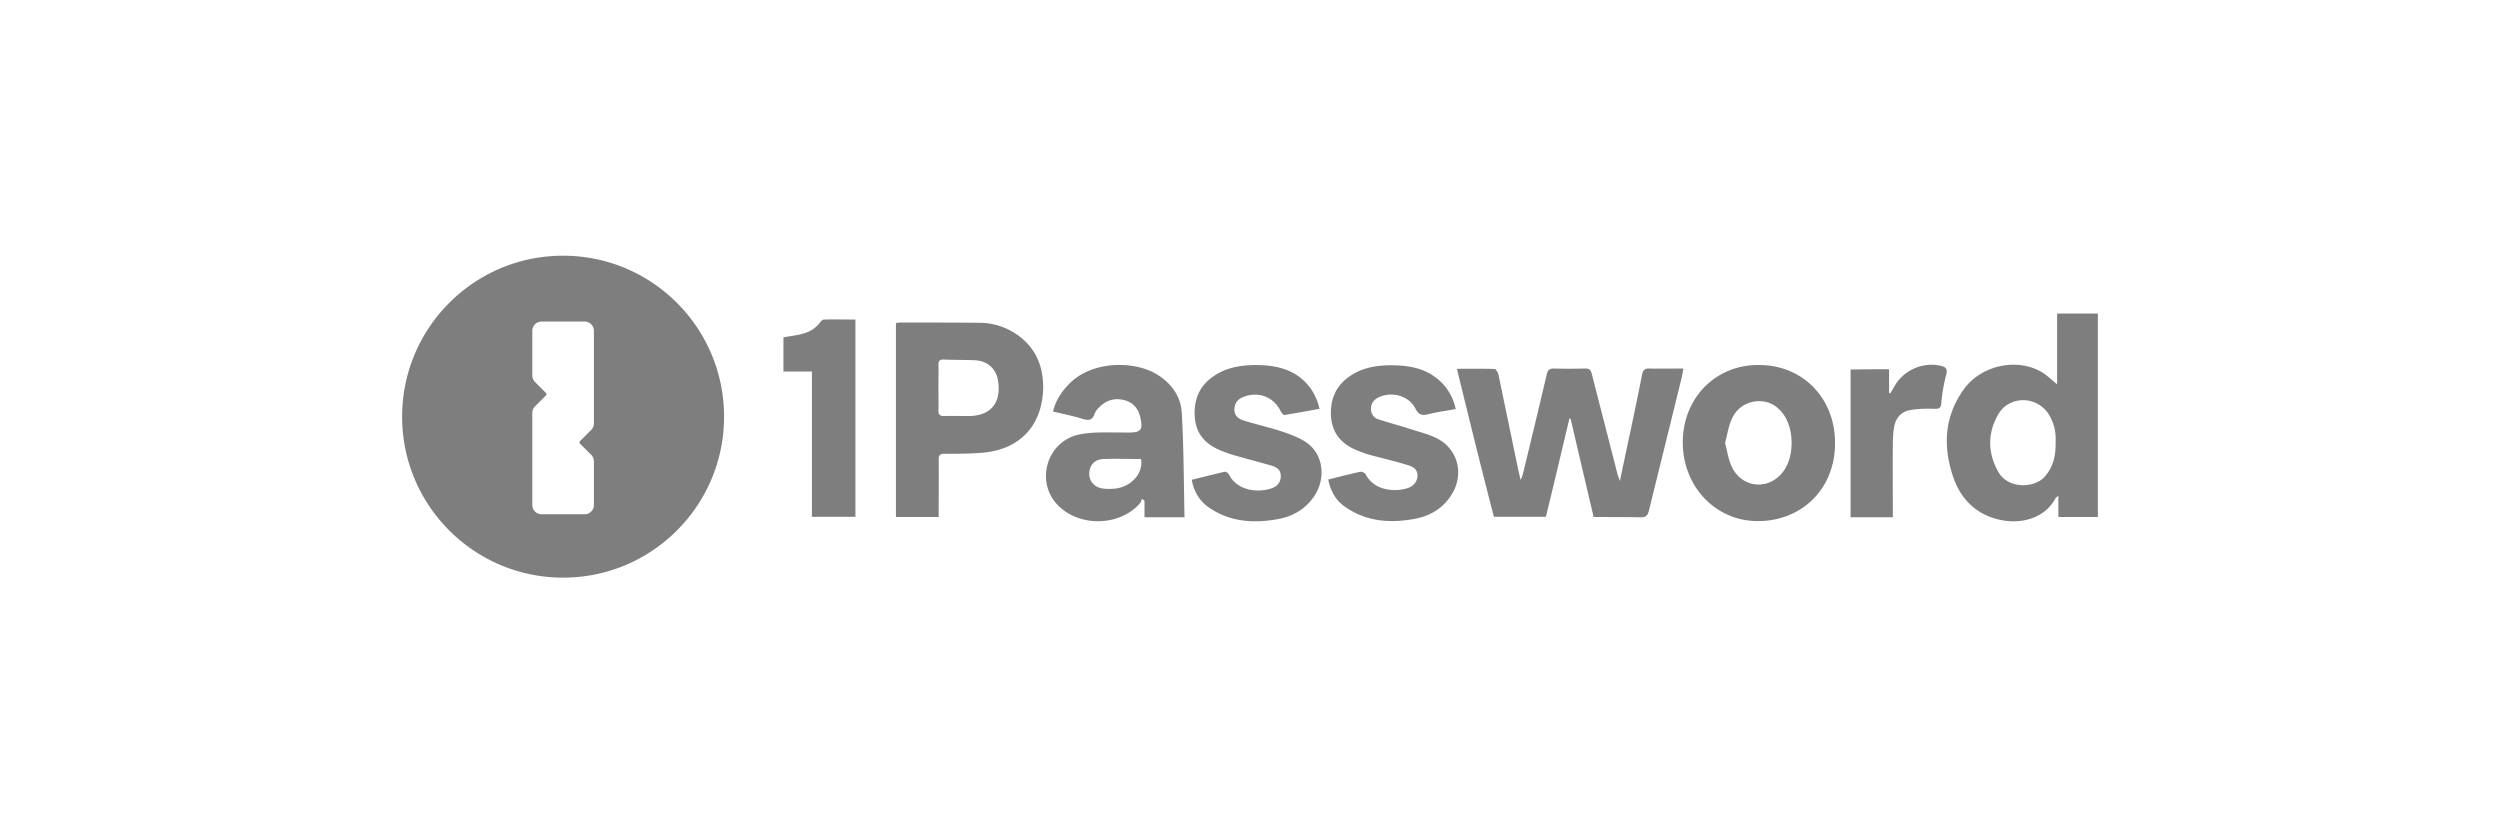 <svg xmlns="http://www.w3.org/2000/svg" width="180" height="60" fill="none" viewBox="0 0 180 60"><path fill="#7e7e7e" fill-rule="evenodd" d="M40.543 41.59c6.4 0 11.59-5.19 11.59-11.59s-5.19-11.59-11.59-11.59S28.953 23.6 28.953 30s5.19 11.59 11.59 11.59m2.219-17.766v6.656c0 .178-.07.35-.197.475l-.8.8a.135.135 0 0 0 0 .19l.8.8a.67.67 0 0 1 .197.475v3.134a.67.67 0 0 1-.672.673h-3.093a.67.67 0 0 1-.672-.673v-6.62c0-.179.07-.35.197-.476l.782-.782a.135.135 0 0 0 0-.19l-.782-.782a.67.67 0 0 1-.197-.476v-3.204c0-.372.3-.673.672-.673h3.093c.37 0 .672.301.672.673" clip-rule="evenodd"/><path fill="#7e7e7e" d="M104.896 26.552c.954 0 1.836-.018 2.718.018.09 0 .234.234.27.378l1.404 6.75c.054.252.108.486.198.864.09-.234.144-.324.162-.432a830 830 0 0 0 1.71-7.146c.072-.342.198-.468.558-.45.738.018 1.458.018 2.196 0 .324-.018.432.108.504.414.612 2.412 1.242 4.824 1.854 7.236.036.108.072.216.162.45.27-1.278.504-2.412.756-3.564.288-1.368.576-2.754.846-4.122.072-.324.216-.432.54-.414.792.018 1.584 0 2.43 0-.054.288-.09.522-.144.738-.774 3.168-1.566 6.336-2.34 9.504-.09.36-.234.468-.594.468-1.116-.018-2.25-.018-3.384-.018-.558-2.376-1.116-4.734-1.656-7.074-.036 0-.054-.018-.09-.018-.558 2.358-1.116 4.716-1.692 7.074h-3.744c-.918-3.528-1.782-7.056-2.664-10.656M148.112 22.574v5.094c-.27-.216-.522-.45-.774-.648-1.728-1.332-4.607-.864-5.957 1.026s-1.494 3.96-.81 6.12c.504 1.62 1.566 2.79 3.257 3.222 1.602.414 3.402-.036 4.176-1.53.018-.036.072-.054.198-.162v1.53h2.844V22.574zm-.108 9.252c.018.972-.162 1.782-.774 2.484-.756.864-2.645.9-3.347-.324-.774-1.368-.792-2.79-.018-4.14.791-1.386 2.807-1.368 3.653 0 .396.63.522 1.332.486 1.98M73.345 24.176a4.8 4.8 0 0 0-2.898-.936c-1.873-.018-3.745-.018-5.617-.018-.108 0-.198.018-.323.036v13.968h3.078v-.504c0-1.206.018-2.43 0-3.636 0-.306.09-.414.414-.414.9 0 1.8 0 2.7-.072 2.718-.216 4.338-1.944 4.41-4.644.017-1.548-.504-2.844-1.764-3.78m-3.582 5.778c-.595 0-1.189-.018-1.8 0-.288 0-.396-.09-.396-.396.018-.558 0-1.098 0-1.656 0-.54.018-1.08 0-1.62 0-.27.072-.414.378-.396.756.036 1.53.018 2.286.054.9.054 1.53.648 1.638 1.548.216 1.548-.558 2.448-2.106 2.466M85.284 37.226c-.054-2.538-.054-5.04-.198-7.524-.072-1.17-.756-2.124-1.8-2.754-1.638-.99-4.608-.972-6.246.63-.576.576-1.026 1.224-1.224 2.052.756.18 1.476.324 2.16.54.396.108.666.108.828-.36.072-.216.27-.432.45-.594.522-.468 1.134-.576 1.8-.378.612.198.936.666 1.062 1.278.18.828.018 1.026-.828 1.026-.756 0-1.53-.018-2.286 0-.468.018-.936.054-1.386.162-2.214.522-3.06 3.294-1.53 4.986 1.512 1.656 4.464 1.656 5.976-.036.09-.09.108-.234.162-.342.054.054.126.09.18.144v1.188h2.88zm-4.95-2.052a4 4 0 0 1-.936 0c-.612-.09-.99-.54-.972-1.098.018-.576.378-1.008 1.026-1.026.9-.036 1.782 0 2.7 0 .18.972-.63 1.962-1.818 2.124M126.669 26.282c-3.078-.054-5.454 2.304-5.508 5.454-.054 3.168 2.214 5.652 5.166 5.778 3.132.126 5.778-2.088 5.796-5.58.018-3.294-2.358-5.652-5.454-5.652m1.8 7.56c-1.008 1.494-3.042 1.368-3.798-.27-.234-.504-.306-1.098-.468-1.674.162-.576.234-1.17.468-1.692.324-.756.954-1.224 1.782-1.314.864-.072 1.53.306 2.016 1.026.702 1.062.702 2.88 0 3.924M95.003 29.432c-.846.162-1.692.306-2.52.45-.072.018-.216-.162-.27-.27-.504-1.008-1.53-1.44-2.61-1.062-.396.144-.684.378-.72.828-.054.468.216.756.612.882.972.306 1.962.522 2.916.846.63.216 1.296.468 1.8.864 1.098.882 1.224 2.52.432 3.726-.648.972-1.566 1.494-2.7 1.692-1.728.306-3.402.18-4.896-.846-.684-.468-1.08-1.134-1.242-1.998.81-.198 1.584-.396 2.358-.576.09-.018.288.09.324.198.612 1.224 2.16 1.296 3.024 1.008.396-.126.702-.396.702-.882.018-.486-.324-.666-.684-.774-.882-.252-1.782-.486-2.664-.738-.324-.09-.648-.216-.972-.342-1.098-.45-1.8-1.206-1.871-2.448-.073-1.206.323-2.196 1.35-2.898.9-.63 1.925-.792 2.987-.81 1.314 0 2.574.216 3.564 1.17.54.54.9 1.17 1.08 1.98M95.634 34.526c.792-.198 1.548-.396 2.304-.558.108-.018.324.072.378.162.576 1.134 1.944 1.314 2.934 1.044.504-.126.792-.486.81-.9.018-.504-.342-.684-.72-.792-.882-.27-1.782-.486-2.682-.72-.324-.09-.648-.216-.972-.342-1.08-.45-1.764-1.206-1.854-2.412-.072-1.188.306-2.178 1.296-2.88.9-.648 1.944-.828 3.024-.828 1.314 0 2.556.216 3.564 1.17.54.504.918 1.188 1.098 1.98-.666.126-1.35.216-1.998.378-.45.108-.684.036-.918-.432-.468-.918-1.728-1.242-2.664-.774-.324.162-.522.432-.522.81s.198.648.522.756c.756.252 1.548.45 2.304.702.666.216 1.368.378 1.98.702 1.512.81 1.908 2.646.954 4.086-.63.972-1.566 1.494-2.682 1.692-1.728.306-3.402.18-4.896-.846-.684-.45-1.08-1.116-1.26-1.998M58.459 37.208V26.75h-2.052v-2.466c.432-.072.882-.126 1.314-.234.54-.126.99-.396 1.332-.846.072-.09.18-.198.27-.198.738-.018 1.494 0 2.267 0v14.202zM136.014 26.588v1.71c.036 0 .054.018.09.018.126-.198.234-.414.36-.612.684-1.098 2.034-1.656 3.258-1.368.324.072.522.18.414.612a11.6 11.6 0 0 0-.36 2.07c-.036.45-.252.414-.576.414-.54-.018-1.098 0-1.638.09-.684.108-1.08.576-1.188 1.242-.072.414-.09.828-.09 1.242-.018 1.566 0 3.15 0 4.716v.522h-3.042V26.606c.882-.018 1.782-.018 2.772-.018"/></svg>